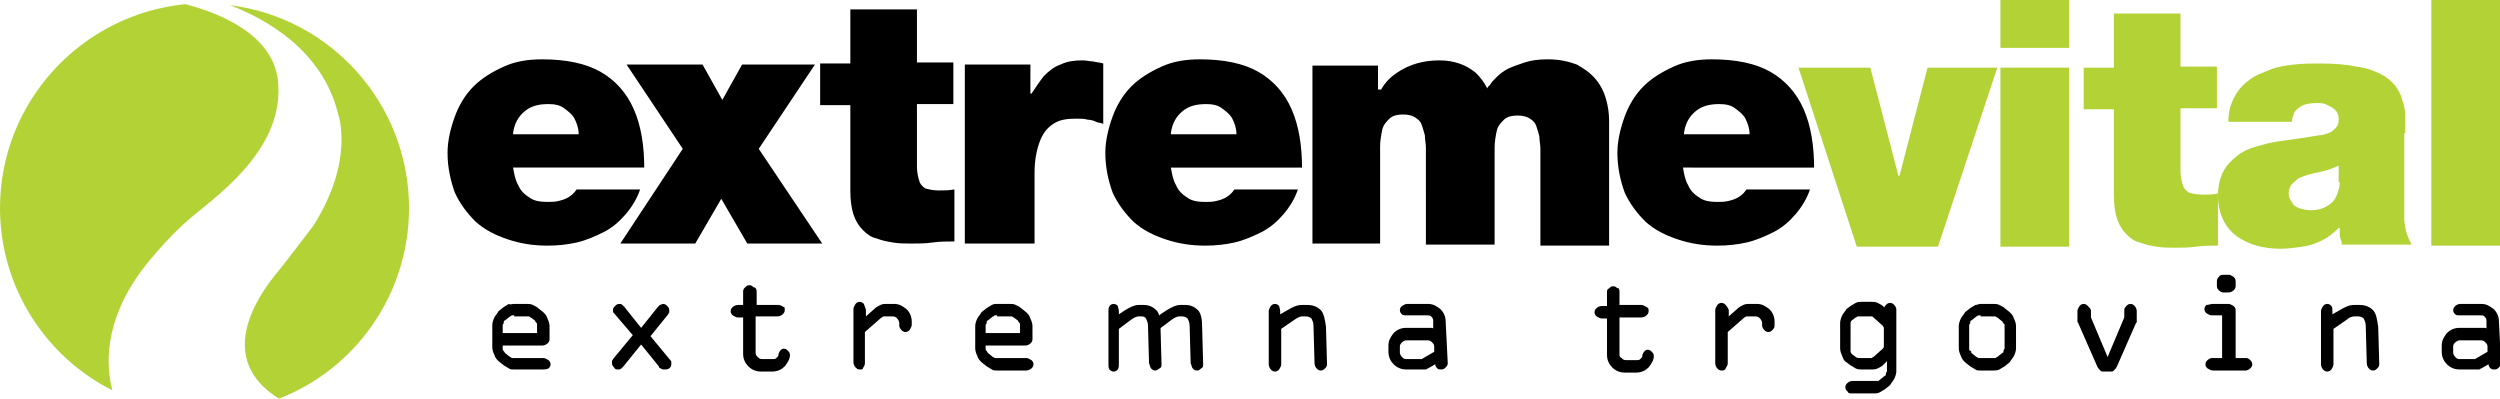 <?xml version="1.0" encoding="utf-8"?>
<!-- Generator: Adobe Illustrator 16.0.0, SVG Export Plug-In . SVG Version: 6.00 Build 0)  -->
<!DOCTYPE svg PUBLIC "-//W3C//DTD SVG 1.1//EN" "http://www.w3.org/Graphics/SVG/1.1/DTD/svg11.dtd">
<svg version="1.1" id="Layer_1" xmlns="http://www.w3.org/2000/svg" xmlns:xlink="http://www.w3.org/1999/xlink" x="0px" y="0px"
	 width="240.2px" height="38.3px" viewBox="4.6 11.5 240.2 38.3" enable-background="new 4.6 11.5 240.2 38.3" xml:space="preserve"
	>
<path d="M116.1,41.7l0.6-0.4l0,0c0.5-0.3,0.9-0.5,1.3-0.5h0.5c0.5,0,0.9,0.2,1.2,0.5c0.3,0.3,0.4,0.9,0.4,1.601l0.1,3.6l0,0
	c0,0.2,0,0.3-0.2,0.4c-0.1,0.1-0.2,0.199-0.4,0.199c-0.2,0-0.3-0.1-0.4-0.199c-0.1-0.101-0.1-0.301-0.2-0.5l-0.1-3.601
	c0-0.3-0.1-0.5-0.2-0.7c-0.1-0.1-0.3-0.199-0.5-0.199h-0.3c-0.2,0-0.4,0.1-0.7,0.3l0,0L116,43.1v3.4c0,0.2,0,0.3-0.1,0.5l0,0
	l-0.4-4.8l-0.5-0.3v-0.2l0.6,0.399L116.1,41.7z"/>
<path d="M241,40.7h2c0.5,0,0.8,0.2,1.2,0.5c0.3,0.3,0.5,0.7,0.5,1.2l0.2,4l0,0c0,0.199-0.101,0.3-0.2,0.399
	c-0.101,0.101-0.2,0.2-0.4,0.2s-0.3,0-0.399-0.1c-0.101-0.101-0.2-0.2-0.2-0.4l-0.7,0.4c-0.1,0-0.1,0.1-0.2,0.1c-0.1,0-0.2,0-0.3,0
	h-1.6c-0.5,0-0.9-0.2-1.2-0.5s-0.5-0.7-0.5-1.2v-0.6c0-0.5,0.2-0.8,0.5-1.2c0.3-0.3,0.7-0.5,1.2-0.5h2.1c0.1,0,0.2,0,0.3,0
	c0.101,0,0.2,0,0.2,0.1v-0.8c0-0.2-0.1-0.3-0.2-0.399c-0.1-0.101-0.2-0.101-0.399-0.101h-2c-0.2,0-0.301,0-0.4-0.1
	c-0.1-0.101-0.2-0.2-0.2-0.4s0.101-0.3,0.2-0.399C240.6,40.8,240.8,40.7,241,40.7 M240.9,44.2c-0.101,0-0.301,0.1-0.4,0.2
	c-0.1,0.1-0.2,0.199-0.2,0.399V45.4c0,0.1,0.101,0.3,0.2,0.399c0.1,0.101,0.2,0.2,0.4,0.2h1.5l1.199-0.7v-0.5
	c0-0.2-0.1-0.3-0.199-0.399c-0.101-0.101-0.2-0.2-0.4-0.2H240.9z M228.7,41.4v0.3l0.7-0.4l0,0c0.5-0.3,0.899-0.5,1.399-0.5h0.5
	c0.601,0,1,0.2,1.3,0.5c0.301,0.3,0.4,0.9,0.5,1.601l0.101,3.6l0,0c0,0.2-0.101,0.3-0.2,0.4c-0.1,0.1-0.2,0.199-0.4,0.199
	c-0.199,0-0.3-0.1-0.399-0.199C232.1,46.8,232,46.6,232,46.4l-0.1-3.601c0-0.3-0.101-0.5-0.2-0.7c-0.101-0.1-0.3-0.199-0.5-0.199
	h-0.4c-0.2,0-0.5,0.1-0.7,0.3l0,0l-1.3,0.899v3.4c0,0.2-0.1,0.3-0.2,0.5c-0.1,0.1-0.199,0.2-0.399,0.2s-0.3-0.101-0.4-0.2
	c-0.1-0.1-0.2-0.3-0.2-0.5v-5.1c0-0.2,0.101-0.301,0.2-0.5c0.101-0.101,0.2-0.2,0.4-0.2s0.3,0.1,0.399,0.2
	C228.7,41,228.7,41.2,228.7,41.4z M218.3,37.9h0.5c0.101,0,0.2,0.1,0.4,0.199c0.1,0.101,0.2,0.2,0.2,0.4V39c0,0.2-0.101,0.3-0.2,0.4
	c-0.101,0.1-0.3,0.199-0.5,0.199h-0.4c-0.2,0-0.3,0-0.5-0.199c-0.1-0.101-0.2-0.2-0.2-0.4v-0.5c0-0.2,0.101-0.3,0.2-0.4
	C217.9,37.9,218.1,37.9,218.3,37.9z M217.2,40.7h1.5c0.2,0,0.3,0.1,0.5,0.2c0.1,0.1,0.2,0.199,0.2,0.399V45.9h1
	c0.199,0,0.3,0.1,0.399,0.199c0.101,0.101,0.2,0.2,0.2,0.4s-0.1,0.3-0.2,0.4c-0.1,0.1-0.3,0.199-0.399,0.199h-3.2
	c-0.2,0-0.3-0.1-0.5-0.199c-0.101-0.101-0.2-0.2-0.2-0.4s0.1-0.3,0.2-0.4C216.8,46,217,45.9,217.1,45.9h1V41.8h-1
	c-0.199,0-0.3-0.1-0.5-0.2c-0.1-0.1-0.199-0.199-0.199-0.399s0.1-0.3,0.199-0.4C216.8,40.8,217,40.7,217.2,40.7z M205.5,41.3V42
	l1.6,3.8L208.7,42v-0.7c0-0.2,0.1-0.3,0.2-0.399c0.1-0.101,0.199-0.2,0.399-0.2s0.3,0.1,0.4,0.2c0.1,0.1,0.2,0.3,0.2,0.5v0.8
	c0,0.1,0,0.1,0,0.2c0,0,0,0.1-0.101,0.199L208,46.7c-0.1,0.2-0.2,0.3-0.3,0.399c-0.101,0.101-0.2,0.101-0.3,0.101h-0.7
	c-0.101,0-0.2,0-0.3-0.101C206.3,47,206.2,46.9,206.1,46.7l-1.8-4.101c0-0.1-0.1-0.1-0.1-0.199c0,0,0-0.101,0-0.2v-0.8
	c0-0.2,0.1-0.301,0.2-0.5c0.1-0.101,0.199-0.2,0.399-0.2s0.3,0.1,0.399,0.2C205.3,41,205.5,41.2,205.5,41.3z M194.9,40.7h1.199
	c0.2,0,0.4,0,0.601,0.1c0.2,0.101,0.399,0.2,0.5,0.3l0.5,0.4c0.2,0.2,0.3,0.3,0.399,0.6c0.101,0.2,0.2,0.5,0.2,0.7V45
	c0,0.2-0.1,0.5-0.2,0.7c-0.1,0.2-0.3,0.399-0.399,0.6l-0.5,0.4c-0.2,0.1-0.3,0.2-0.5,0.3s-0.4,0.1-0.601,0.1H194.9
	c-0.2,0-0.4,0-0.5-0.1c-0.2-0.1-0.301-0.2-0.5-0.3l-0.5-0.4c-0.2-0.2-0.301-0.3-0.4-0.6c-0.1-0.2-0.2-0.5-0.2-0.7v-2.2
	c0-0.2,0.101-0.5,0.2-0.7c0.1-0.199,0.3-0.399,0.4-0.6l0.5-0.4c0.199-0.1,0.3-0.199,0.5-0.3C194.6,40.8,194.7,40.7,194.9,40.7z
	 M194.9,41.8c-0.101,0-0.101,0-0.2,0c-0.101,0-0.101,0.101-0.2,0.101L194,42.3c-0.1,0-0.1,0.101-0.1,0.2s-0.101,0.2-0.101,0.2V45
	c0,0.1,0,0.2,0.101,0.2c0.1,0,0.1,0.1,0.1,0.2l0.5,0.399c0.1,0,0.1,0.101,0.2,0.101c0.1,0,0.1,0,0.2,0h1.199c0.101,0,0.101,0,0.2,0
	c0.101,0,0.101-0.101,0.2-0.101L197,45.4c0.1,0,0.1-0.101,0.1-0.2c0-0.101,0.101-0.2,0.101-0.2v-2.2c0-0.1,0-0.2-0.101-0.2
	c0-0.1-0.1-0.1-0.1-0.199l-0.5-0.4c-0.1,0-0.1-0.1-0.2-0.1c-0.1,0-0.1,0-0.2,0H194.9V41.8z M185.6,44.6V43.2c0-0.101,0-0.101,0-0.2
	s-0.1-0.1-0.1-0.2l-0.9-0.8c-0.1-0.1-0.1-0.1-0.199-0.1c-0.101,0-0.101,0-0.2,0h-0.9c-0.1,0-0.1,0-0.2,0c-0.1,0-0.1,0.1-0.199,0.1
	l-0.4,0.3c0,0-0.1,0.101-0.1,0.2s0,0.1,0,0.2V45.1c0,0.101,0,0.101,0,0.2c0,0.101,0.1,0.101,0.1,0.2l0.4,0.3l0,0
	C183,45.9,183.2,45.9,183.3,45.9h0.9c0.1,0,0.1,0,0.2,0c0.1,0,0.1-0.101,0.199-0.101l0.9-0.8c0,0,0.1-0.1,0.1-0.2
	C185.6,44.8,185.6,44.7,185.6,44.6z M185.6,41.3c0-0.2,0-0.3,0.2-0.5c0.101-0.1,0.2-0.2,0.4-0.2s0.3,0.101,0.399,0.2
	c0.101,0.101,0.2,0.3,0.2,0.4v6c0,0.2-0.1,0.5-0.2,0.7c-0.1,0.199-0.3,0.399-0.399,0.6l-0.5,0.4c-0.2,0.1-0.3,0.199-0.5,0.3
	c-0.2,0.1-0.4,0.1-0.5,0.1h-2.2c-0.2,0-0.3,0-0.4-0.2C182,49,181.9,48.9,181.9,48.7s0.1-0.3,0.199-0.4c0.101-0.1,0.301-0.2,0.5-0.2
	h2.2c0.101,0,0.2,0,0.2,0c0.1,0,0.1,0,0.2-0.1l0.5-0.4c0.1,0,0.1-0.1,0.1-0.199c0-0.101,0.101-0.2,0.101-0.2v-1l-0.4,0.399
	c-0.1,0.101-0.3,0.2-0.5,0.301c-0.2,0.1-0.4,0.1-0.6,0.1h-0.9c-0.2,0-0.4,0-0.6-0.1c-0.2-0.101-0.301-0.2-0.5-0.301l-0.4-0.3
	c-0.2-0.1-0.3-0.3-0.4-0.6c-0.1-0.2-0.199-0.5-0.199-0.7v-2.5c0-0.2,0.1-0.5,0.199-0.7c0.101-0.2,0.301-0.399,0.4-0.6l0.4-0.3
	c0.199-0.101,0.3-0.2,0.5-0.301c0.199-0.1,0.399-0.1,0.6-0.1h0.9c0.199,0,0.399,0,0.6,0.1c0.2,0.101,0.4,0.2,0.5,0.301l0.4,0.399
	l0,0H185.6z M170.7,41.3V41.9L171.6,41.1c0.101-0.1,0.301-0.199,0.5-0.3c0.2-0.1,0.4-0.1,0.601-0.1h0.7c0.5,0,0.8,0.2,1.199,0.5
	c0.301,0.3,0.5,0.7,0.5,1.2v0.3c0,0.2,0,0.3-0.199,0.5c-0.101,0.1-0.2,0.2-0.4,0.2s-0.3-0.101-0.4-0.2
	c-0.1-0.101-0.199-0.3-0.199-0.4v-0.3c0-0.1-0.101-0.3-0.2-0.4c-0.101-0.1-0.2-0.199-0.4-0.199h-0.7c-0.1,0-0.1,0-0.199,0
	c-0.101,0-0.101,0.1-0.2,0.1l-1.601,1.4v3c0,0.199-0.1,0.3-0.199,0.5C170.3,47.1,170.2,47.1,170,47.1s-0.3-0.1-0.4-0.199
	c-0.1-0.101-0.199-0.301-0.199-0.5V41.3c0-0.2,0.1-0.3,0.199-0.5c0.101-0.1,0.2-0.2,0.4-0.2s0.3,0.101,0.4,0.2
	C170.5,40.9,170.7,41.2,170.7,41.3z M160.2,39.5v1.3h2.1c0.2,0,0.3,0.101,0.5,0.2s0.2,0.2,0.2,0.4c0,0.199-0.1,0.3-0.2,0.399
	c-0.1,0.101-0.3,0.2-0.5,0.2h-2.1v3.5c0,0.2,0,0.3,0.2,0.4C160.5,46,160.6,46.1,160.8,46.1h1.101c0.1,0,0.199,0,0.3-0.1
	c0.1-0.1,0.2-0.2,0.2-0.3c0,0,0,0,0-0.101c0.1-0.3,0.3-0.5,0.5-0.5c0.199,0,0.3,0.101,0.399,0.2c0.101,0.101,0.2,0.2,0.2,0.4
	c0,0.399-0.2,0.7-0.5,1.1c-0.3,0.3-0.7,0.5-1.2,0.5h-1.1c-0.5,0-0.9-0.2-1.2-0.5s-0.5-0.7-0.5-1.2v-3.5h-0.5
	c-0.2,0-0.3-0.1-0.5-0.199c-0.1-0.101-0.2-0.2-0.2-0.4s0.101-0.3,0.2-0.4c0.1-0.1,0.3-0.199,0.5-0.199h0.5V39.6
	c0-0.199,0-0.3,0.2-0.399c0.1-0.101,0.2-0.2,0.399-0.2c0.2,0,0.301,0.1,0.4,0.2C160.1,39.1,160.2,39.3,160.2,39.5z M139.8,40.7h2
	c0.5,0,0.8,0.2,1.2,0.5c0.3,0.3,0.5,0.7,0.5,1.2l0.2,4l0,0c0,0.199-0.101,0.3-0.2,0.399c-0.1,0.101-0.2,0.2-0.4,0.2
	c-0.199,0-0.3,0-0.399-0.1c-0.101-0.101-0.2-0.2-0.2-0.4l-0.7,0.4c-0.1,0-0.1,0.1-0.2,0.1c-0.1,0-0.199,0-0.3,0h-1.6
	c-0.5,0-0.9-0.2-1.2-0.5s-0.5-0.7-0.5-1.2v-0.6c0-0.5,0.2-0.8,0.5-1.2c0.3-0.3,0.7-0.5,1.2-0.5h2.1c0.101,0,0.2,0,0.3,0
	c0.101,0,0.2,0,0.2,0.1v-0.8c0-0.2-0.1-0.3-0.2-0.399C142,41.8,141.9,41.8,141.7,41.8h-2c-0.2,0-0.3,0-0.4-0.1
	c-0.1-0.101-0.2-0.2-0.2-0.4s0.101-0.3,0.2-0.399C139.5,40.8,139.6,40.7,139.8,40.7z M139.7,44.2c-0.101,0-0.3,0.1-0.4,0.2
	c-0.1,0.1-0.2,0.199-0.2,0.399V45.4c0,0.1,0.101,0.3,0.2,0.399c0.101,0.101,0.2,0.2,0.4,0.2h1.5l1.2-0.7v-0.5
	c0-0.2-0.101-0.3-0.2-0.399c-0.101-0.101-0.2-0.2-0.4-0.2H139.7z M127.6,41.4v0.3l0.7-0.4l0,0c0.5-0.3,0.9-0.5,1.4-0.5h0.5
	c0.6,0,1,0.2,1.3,0.5s0.4,0.9,0.5,1.601l0.1,3.6l0,0c0,0.2-0.1,0.3-0.199,0.4c-0.101,0.1-0.2,0.199-0.4,0.199s-0.3-0.1-0.4-0.199
	C131,46.8,130.9,46.6,130.9,46.4L130.8,42.8c0-0.3-0.1-0.5-0.2-0.7c-0.1-0.1-0.3-0.199-0.5-0.199H129.7c-0.2,0-0.4,0.1-0.7,0.3l0,0
	l-1.3,0.899v3.4c0,0.2-0.101,0.3-0.2,0.5c-0.1,0.1-0.2,0.2-0.4,0.2c-0.199,0-0.3-0.101-0.399-0.2c-0.101-0.1-0.2-0.3-0.2-0.5v-5.1
	c0-0.2,0.1-0.301,0.2-0.5c0.1-0.101,0.2-0.2,0.399-0.2c0.2,0,0.301,0.1,0.4,0.2C127.5,41,127.6,41.2,127.6,41.4z M100.4,40.7h1.2
	c0.2,0,0.4,0,0.6,0.1c0.2,0.101,0.4,0.2,0.5,0.3l0.5,0.4c0.2,0.2,0.3,0.3,0.4,0.6c0.1,0.2,0.2,0.5,0.2,0.7v1.3
	c0,0.2-0.1,0.301-0.2,0.4s-0.3,0.2-0.5,0.2h-3.8V45c0,0.1,0,0.2,0.1,0.2c0,0.1,0.1,0.1,0.1,0.2L100,45.8c0.1,0,0.1,0.101,0.2,0.101
	c0.1,0,0.1,0,0.2,0h2.8c0.2,0,0.3,0.1,0.5,0.199c0.1,0.101,0.2,0.2,0.2,0.4s-0.1,0.3-0.2,0.4c-0.1,0.1-0.3,0.199-0.5,0.199h-2.8
	c-0.2,0-0.4,0-0.5-0.1c-0.2-0.1-0.3-0.2-0.5-0.3l-0.5-0.4c-0.2-0.2-0.3-0.3-0.4-0.6c-0.1-0.2-0.2-0.5-0.2-0.7v-2.2
	c0-0.2,0.1-0.5,0.2-0.7c0.1-0.199,0.3-0.399,0.4-0.6l0.5-0.4c0.2-0.1,0.3-0.199,0.5-0.3C100.1,40.7,100.2,40.7,100.4,40.7z
	 M100.4,41.8c-0.1,0-0.1,0-0.2,0c-0.1,0-0.1,0.101-0.2,0.101L99.5,42.3c-0.1,0-0.1,0.101-0.1,0.2s-0.1,0.2-0.1,0.2v0.8h3.3v-0.8
	c0-0.101,0-0.2-0.1-0.2c0-0.1-0.1-0.1-0.1-0.2L102,42c-0.1,0-0.1-0.1-0.2-0.1c-0.1,0-0.1,0-0.2,0h-1.2V41.8z M87.8,41.3V41.9
	l0.9-0.801c0.1-0.1,0.3-0.199,0.5-0.3c0.2-0.1,0.4-0.1,0.6-0.1h0.7c0.5,0,0.8,0.2,1.2,0.5c0.3,0.3,0.5,0.7,0.5,1.2v0.3
	c0,0.2-0.1,0.3-0.2,0.5c-0.1,0.1-0.2,0.2-0.4,0.2c-0.2,0-0.3-0.101-0.4-0.2C91.1,43.1,91,42.9,91,42.8v-0.3c0-0.1-0.1-0.3-0.2-0.4
	C90.7,42,90.6,41.9,90.4,41.9h-0.7c-0.1,0-0.1,0-0.2,0S89.4,42,89.3,42l-1.6,1.4v3c0,0.199-0.1,0.3-0.2,0.5c0,0.1-0.1,0.1-0.3,0.1
	c-0.2,0-0.3-0.1-0.4-0.2c-0.1-0.1-0.2-0.3-0.2-0.5v-5.1c0-0.2,0.1-0.3,0.2-0.5c0.1-0.101,0.2-0.2,0.4-0.2c0.2,0,0.3,0.1,0.4,0.2
	C87.7,41,87.8,41.2,87.8,41.3z M77.3,39.5v1.3h2.1c0.2,0,0.3,0.101,0.5,0.2c0.1,0,0.1,0.1,0.1,0.3s-0.1,0.3-0.2,0.4
	c-0.1,0.1-0.3,0.2-0.5,0.2h-2.1v3.5c0,0.199,0.1,0.3,0.2,0.399c0.1,0.101,0.2,0.2,0.4,0.2h1.1c0.1,0,0.2,0,0.3-0.1
	c0.1-0.101,0.2-0.2,0.2-0.301c0,0,0,0,0-0.1c0.1-0.3,0.3-0.5,0.5-0.5c0.2,0,0.3,0.1,0.4,0.2c0.1,0.1,0.2,0.2,0.2,0.399
	c0,0.4-0.2,0.7-0.5,1.101c-0.3,0.3-0.7,0.5-1.2,0.5h-1.1c-0.5,0-0.9-0.2-1.2-0.5S76,46,76,45.5V42h-0.5c-0.2,0-0.3-0.1-0.5-0.2
	c-0.1-0.1-0.2-0.2-0.2-0.399c0-0.2,0.1-0.301,0.2-0.4s0.3-0.2,0.5-0.2H76v-1.3c0-0.2,0.1-0.3,0.2-0.4c0.1-0.1,0.2-0.199,0.4-0.199
	c0.2,0,0.3,0.1,0.4,0.199C77.2,39.1,77.3,39.3,77.3,39.5z M64.6,41l1.6,2l1.6-2c0.1-0.1,0.1-0.1,0.2-0.2c0.1,0,0.2-0.1,0.3-0.1
	c0.2,0,0.3,0.1,0.4,0.2c0.1,0.1,0.2,0.199,0.2,0.399c0,0.101,0,0.101,0,0.2s-0.1,0.1-0.1,0.2l-1.7,2.1l1.9,2.3
	c0.1,0.101,0.1,0.101,0.1,0.2c0,0.101,0,0.101,0,0.2c0,0.2-0.1,0.3-0.2,0.4C68.7,47,68.6,47,68.4,47c-0.1,0-0.2,0-0.3-0.1
	c-0.1,0-0.2-0.101-0.2-0.2L66.2,44.6L64.5,46.7c-0.1,0.1-0.1,0.1-0.2,0.2C64.2,47,64.1,47,64,47c-0.2,0-0.3,0-0.4-0.2
	c-0.1-0.1-0.2-0.2-0.2-0.399c0-0.101,0-0.101,0-0.2c0-0.101,0.1-0.101,0.1-0.2l1.9-2.3L63.6,41.6c-0.1-0.1-0.1-0.1-0.1-0.199
	c0-0.101,0-0.2,0-0.2c0-0.101,0.1-0.2,0.2-0.3c0.1-0.101,0.2-0.2,0.4-0.2c0.1,0,0.2,0,0.3,0.1C64.4,40.8,64.5,40.9,64.6,41z
	 M54,40.7h1.2c0.2,0,0.4,0,0.6,0.1c0.2,0.101,0.4,0.2,0.5,0.3l0.5,0.4c0.2,0.2,0.3,0.3,0.4,0.6c0.1,0.2,0.2,0.5,0.2,0.7v1.3
	c0,0.2-0.1,0.301-0.2,0.4c-0.1,0.1-0.3,0.2-0.5,0.2h-3.8V45c0,0.1,0,0.2,0.1,0.2c0,0.1,0.1,0.1,0.1,0.2l0.5,0.399
	c0.1,0,0.1,0.101,0.2,0.101c0.1,0,0.1,0,0.2,0h2.8c0.2,0,0.3,0.1,0.5,0.199c0.1,0.101,0.2,0.2,0.2,0.4s-0.1,0.3-0.2,0.4
	C57.1,47,56.9,47,56.7,47H54c-0.2,0-0.4,0-0.5-0.1C53.3,46.8,53.2,46.7,53,46.6L52.5,46.2c-0.2-0.2-0.3-0.3-0.4-0.601
	C52,45.4,51.9,45.1,51.9,44.9v-2.2c0-0.2,0.1-0.5,0.2-0.7s0.3-0.4,0.4-0.6L53,41c0.2-0.1,0.3-0.2,0.5-0.3
	C53.6,40.8,53.8,40.7,54,40.7z M54,41.8c-0.1,0-0.1,0-0.2,0c-0.1,0-0.1,0.101-0.2,0.101L53.1,42.3C53,42.3,53,42.4,53,42.5
	s-0.1,0.2-0.1,0.2v0.8h3.3v-0.8c0-0.101,0-0.2-0.1-0.2c0-0.1-0.1-0.1-0.1-0.2L55.6,42c-0.1,0-0.1-0.1-0.2-0.1s-0.1,0-0.2,0H54V41.8z
	"/>
<path d="M112.1,41.4v0.3l0.6-0.4l0,0c0.5-0.3,0.9-0.5,1.3-0.5h0.5c0.5,0,0.9,0.2,1.2,0.5c0.3,0.3,0.4,0.9,0.4,1.601l0.1,3.6l0,0
	c0,0.2,0,0.3-0.2,0.4c-0.2,0.1-0.2,0.199-0.4,0.199c-0.2,0-0.3-0.1-0.4-0.199c-0.1-0.101-0.1-0.301-0.2-0.5l-0.1-3.601
	c0-0.3-0.1-0.5-0.2-0.7c-0.1-0.199-0.3-0.199-0.5-0.199H114c-0.2,0-0.4,0.1-0.7,0.3l0,0l-1.2,0.899v3.4c0,0.2,0,0.3-0.1,0.5
	c-0.1,0.1-0.2,0.2-0.4,0.2c-0.2,0-0.3-0.101-0.4-0.2c-0.1-0.1-0.1-0.3-0.1-0.5v-5.1c0-0.2,0-0.301,0.1-0.5
	c0.1-0.101,0.2-0.2,0.4-0.2c0.2,0,0.3,0.1,0.4,0.2C112,41,112.1,41.2,112.1,41.4"/>
<rect x="238.2" y="11.5" fill="#B2D235" width="6.6" height="23.6"/>
<path d="M66.5,27.7c0-2.2-0.3-4.1-1-5.7s-1.8-2.8-3.2-3.6c-1.4-0.8-3.3-1.2-5.6-1.2c-1.4,0-2.6,0.2-3.7,0.7s-2.1,1.1-2.9,1.9
	c-0.8,0.8-1.4,1.8-1.8,2.9c-0.4,1.1-0.7,2.3-0.7,3.5c0,1.4,0.3,2.7,0.7,3.8c0.5,1.1,1.2,2,2,2.8c0.9,0.8,1.9,1.3,3.1,1.7
	c1.2,0.4,2.4,0.6,3.8,0.6c1,0,1.9-0.1,2.8-0.3s1.8-0.6,2.6-1c0.8-0.399,1.5-1,2.1-1.7c0.6-0.699,1.1-1.5,1.4-2.399H60
	c-0.2,0.3-0.4,0.5-0.7,0.7c-0.3,0.2-0.6,0.3-1,0.4C57.9,30.9,57.6,30.9,57.2,30.9c-0.7,0-1.3-0.101-1.7-0.4
	c-0.5-0.3-0.9-0.7-1.1-1.2c-0.3-0.5-0.4-1.1-0.5-1.7h12.6V27.7z M53.9,24.3c0.1-0.9,0.5-1.6,1.1-2.1s1.3-0.7,2.3-0.7
	c0.6,0,1.1,0.1,1.5,0.4c0.4,0.3,0.8,0.6,1,1c0.2,0.4,0.4,0.9,0.4,1.5h-6.3V24.3z"/>
<polygon points="64.2,34.9 71.4,34.9 73.9,30.6 76.4,34.9 83.6,34.9 77.5,25.8 82.9,17.7 75.9,17.7 74,21.1 72.1,17.7 64.8,17.7 
	70.2,25.8 "/>
<path d="M92.9,12.4h-6.6v5.2h-2.9v4h2.9v8.2c0,0.9,0.1,1.7,0.3,2.3c0.2,0.601,0.5,1.101,0.9,1.5c0.4,0.4,0.8,0.7,1.3,0.801
	c0.5,0.199,1,0.3,1.6,0.399C91,34.9,91.5,34.9,92.1,34.9c0.7,0,1.4,0,2.1-0.101c0.7-0.1,1.4-0.1,2.1-0.1v-5c-0.5,0.1-1,0.1-1.5,0.1
	s-1-0.1-1.3-0.2c-0.3-0.2-0.5-0.4-0.6-0.8c-0.1-0.3-0.2-0.8-0.2-1.3v-6h3.5v-4h-3.5v-5.1H92.9z"/>
<path d="M97.4,34.9h6.6v-6.8c0-1.2,0.2-2.2,0.5-3c0.3-0.8,0.7-1.3,1.3-1.7c0.6-0.4,1.3-0.5,2.2-0.5c0.4,0,0.8,0,1.1,0.1
	c0.3,0,0.6,0.1,0.8,0.2c0.2,0.1,0.5,0.1,0.7,0.2v-5.8c-0.3-0.1-0.6-0.1-1-0.2c-0.3,0-0.6-0.1-1-0.1c-0.8,0-1.5,0.1-2.1,0.4
	c-0.6,0.2-1.1,0.6-1.6,1.1c-0.4,0.5-0.8,1.1-1.2,1.7h-0.1v-2.8h-6.3v17.2H97.4z"/>
<path d="M129.7,27.7c0-2.2-0.3-4.1-1-5.7s-1.8-2.8-3.2-3.6c-1.4-0.8-3.3-1.2-5.6-1.2c-1.4,0-2.6,0.2-3.7,0.7
	c-1.1,0.5-2.1,1.1-2.9,1.9c-0.8,0.8-1.4,1.8-1.8,2.9c-0.4,1.1-0.7,2.3-0.7,3.5c0,1.4,0.3,2.7,0.7,3.8c0.5,1.1,1.2,2,2,2.8
	c0.9,0.8,1.9,1.3,3.1,1.7c1.2,0.4,2.4,0.6,3.8,0.6c1,0,1.9-0.1,2.8-0.3c0.9-0.2,1.8-0.6,2.6-1c0.8-0.399,1.5-1,2.101-1.7
	c0.6-0.699,1.1-1.5,1.399-2.399h-6.1c-0.2,0.3-0.4,0.5-0.7,0.7s-0.6,0.3-1,0.4c-0.4,0.101-0.7,0.101-1.1,0.101
	c-0.7,0-1.3-0.101-1.7-0.4c-0.5-0.3-0.9-0.7-1.1-1.2c-0.3-0.5-0.4-1.1-0.5-1.7h12.6V27.7z M117.1,24.3c0.1-0.9,0.5-1.6,1.1-2.1
	c0.6-0.5,1.3-0.7,2.3-0.7c0.6,0,1.1,0.1,1.5,0.4c0.4,0.3,0.8,0.6,1,1s0.4,0.9,0.4,1.5h-6.3V24.3z"/>
<path d="M130.6,34.9h6.601v-9.3c0-0.6,0.1-1.1,0.2-1.6c0.1-0.5,0.399-0.8,0.699-1.1c0.301-0.3,0.801-0.4,1.301-0.4
	s0.899,0.1,1.199,0.3c0.301,0.2,0.5,0.4,0.601,0.7c0.1,0.3,0.2,0.6,0.3,1c0,0.4,0.1,0.8,0.1,1.2V35h6.601v-9.3
	c0-0.6,0.1-1.1,0.2-1.6c0.1-0.5,0.399-0.8,0.699-1.1c0.301-0.3,0.801-0.4,1.301-0.4s0.899,0.1,1.199,0.3
	c0.301,0.2,0.5,0.4,0.601,0.7c0.1,0.3,0.2,0.6,0.3,1c0,0.4,0.1,0.8,0.1,1.2v9.3h6.601v-12c0-0.7-0.101-1.4-0.3-2.1
	c-0.2-0.7-0.5-1.3-1-1.9s-1.101-1-1.801-1.4c-0.8-0.3-1.699-0.5-2.8-0.5c-0.899,0-1.6,0.1-2.2,0.3c-0.6,0.2-1.199,0.4-1.6,0.6
	c-0.4,0.2-0.8,0.5-1.1,0.8c-0.301,0.3-0.5,0.5-0.601,0.7c-0.2,0.2-0.3,0.3-0.3,0.4c-0.3-0.6-0.7-1.1-1.1-1.5
	c-0.5-0.4-1-0.7-1.601-0.9c-0.6-0.2-1.2-0.3-1.899-0.3c-0.801,0-1.5,0.1-2.2,0.3c-0.7,0.2-1.3,0.5-1.9,0.9c-0.6,0.4-1.1,0.9-1.5,1.6
	H137v-2.3h-6.3V34.9H130.6z"/>
<path d="M178.9,27.7c0-2.2-0.301-4.1-1-5.7c-0.7-1.6-1.801-2.8-3.2-3.6c-1.4-0.8-3.3-1.2-5.601-1.2c-1.399,0-2.6,0.2-3.699,0.7
	c-1.101,0.5-2.101,1.1-2.9,1.9c-0.8,0.8-1.4,1.8-1.8,2.9c-0.4,1.1-0.7,2.3-0.7,3.5c0,1.4,0.3,2.7,0.7,3.8c0.5,1.1,1.2,2,2,2.8
	c0.899,0.8,1.899,1.3,3.1,1.7s2.4,0.6,3.8,0.6c1,0,1.9-0.1,2.801-0.3c0.899-0.2,1.8-0.6,2.6-1c0.8-0.399,1.5-1,2.1-1.7
	c0.601-0.699,1.101-1.5,1.4-2.399h-6.1c-0.2,0.3-0.4,0.5-0.7,0.7s-0.601,0.3-1,0.4C170.3,30.9,170,30.9,169.6,30.9
	c-0.699,0-1.3-0.101-1.699-0.4c-0.5-0.3-0.9-0.7-1.101-1.2c-0.3-0.5-0.399-1.1-0.5-1.7H178.9V27.7z M166.4,24.3
	c0.1-0.9,0.5-1.6,1.1-2.1s1.3-0.7,2.3-0.7c0.601,0,1.101,0.1,1.5,0.4c0.4,0.3,0.8,0.6,1,1s0.4,0.9,0.4,1.5h-6.3V24.3z"/>
<polygon fill="#B2D235" points="196.5,18 189.8,18 187.1,28.4 187,28.4 184.3,18 177.4,18 183,35.2 190.8,35.2 "/>
<path fill="#B2D235" d="M203.4,11.5H196.8v4.6h6.601V11.5z M196.8,35.2h6.601V18H196.8V35.2z"/>
<path fill="#B2D235" d="M214.3,12.8h-6.6V18h-2.9v4h2.9v8.2c0,0.899,0.1,1.7,0.3,2.3s0.5,1.1,0.9,1.5c0.399,0.4,0.8,0.7,1.3,0.8
	c0.5,0.2,1,0.3,1.6,0.4c0.601,0.1,1.101,0.1,1.7,0.1c0.7,0,1.4,0,2.1-0.1C216.3,35.1,217,35.1,217.7,35.1v-5c-0.5,0.1-1,0.1-1.5,0.1
	s-1-0.1-1.3-0.2c-0.301-0.2-0.5-0.4-0.601-0.8c-0.1-0.3-0.2-0.8-0.2-1.3v-6h3.5v-4h-3.5v-5.1H214.3z"/>
<path fill="#B2D235" d="M235.7,24.3c0-0.6,0-1.1,0-1.6s-0.101-1.1-0.3-1.6c-0.101-0.5-0.4-1-0.7-1.4c-0.3-0.4-0.8-0.8-1.4-1.1
	c-0.6-0.3-1.399-0.6-2.3-0.7c-0.9-0.2-2.1-0.3-3.5-0.3c-0.8,0-1.6,0-2.5,0.1c-0.8,0.1-1.6,0.2-2.3,0.5c-0.7,0.3-1.4,0.5-2,1
	c-0.601,0.4-1.101,1-1.4,1.6c-0.399,0.7-0.6,1.5-0.6,2.4h6.1c0-0.3,0.101-0.5,0.2-0.8c0.1-0.3,0.4-0.5,0.7-0.7
	c0.3-0.2,0.899-0.3,1.5-0.3c0.399,0,0.7,0,1,0.2c0.3,0.1,0.6,0.3,0.8,0.5c0.2,0.2,0.3,0.5,0.3,0.9s-0.1,0.6-0.3,0.8
	c-0.2,0.2-0.4,0.4-0.7,0.5c-0.3,0.1-0.6,0.2-0.899,0.2c-0.601,0.1-1.2,0.2-1.9,0.3c-0.7,0.1-1.4,0.2-2.1,0.3
	c-0.7,0.1-1.4,0.3-2.101,0.5c-0.7,0.2-1.3,0.5-1.8,0.9s-1,0.9-1.3,1.5s-0.5,1.4-0.5,2.3c0,0.9,0.2,1.7,0.5,2.3
	c0.3,0.7,0.8,1.2,1.3,1.601c0.6,0.399,1.2,0.7,1.9,0.899c0.699,0.2,1.5,0.301,2.3,0.301c0.7,0,1.399-0.101,2.1-0.2
	c0.7-0.101,1.3-0.3,1.9-0.601c0.6-0.3,1.1-0.699,1.6-1.199h0.101c0,0.199,0,0.3,0,0.5c0,0.199,0,0.399,0.1,0.6s0.1,0.4,0.1,0.5h6.7
	c-0.2-0.4-0.399-0.8-0.5-1.2c-0.1-0.399-0.2-0.899-0.2-1.3s0-0.9,0-1.3v-6.9H235.7z M229.4,29c0,0.6-0.2,1.1-0.4,1.5
	c-0.2,0.4-0.6,0.7-1,0.9c-0.4,0.199-0.8,0.3-1.4,0.3c-0.399,0-0.8-0.101-1.1-0.2s-0.6-0.3-0.7-0.6c-0.2-0.2-0.3-0.5-0.3-0.8
	c0-0.4,0.1-0.7,0.3-0.9c0.2-0.2,0.4-0.4,0.7-0.6c0.3-0.1,0.7-0.3,1.2-0.4c0.399-0.1,0.899-0.2,1.3-0.3s0.9-0.3,1.3-0.5V29H229.4z"/>
<path fill="#B2D235" d="M15.4,49C9,45.8,4.6,39.1,4.6,31.5c0-10.2,7.8-18.6,17.8-19.6c3.5,0.9,8.4,3,8.9,7.3
	c0.7,6.3-5.3,10.7-8.1,13c-2.8,2.3-5,5.3-5,5.3C14.5,42.5,14.8,46.8,15.4,49 M26.7,12c9.7,1.2,17.2,9.5,17.2,19.5
	c0,8.3-5.2,15.5-12.5,18.3c-6.1-3.8-2.2-9.7-0.1-12.2l0,0c0.2-0.199,3.4-4.399,3.4-4.399c4-6.3,2.4-10.7,2.4-10.7
	C35.6,16.3,30.1,13.3,26.7,12z"/>
</svg>
